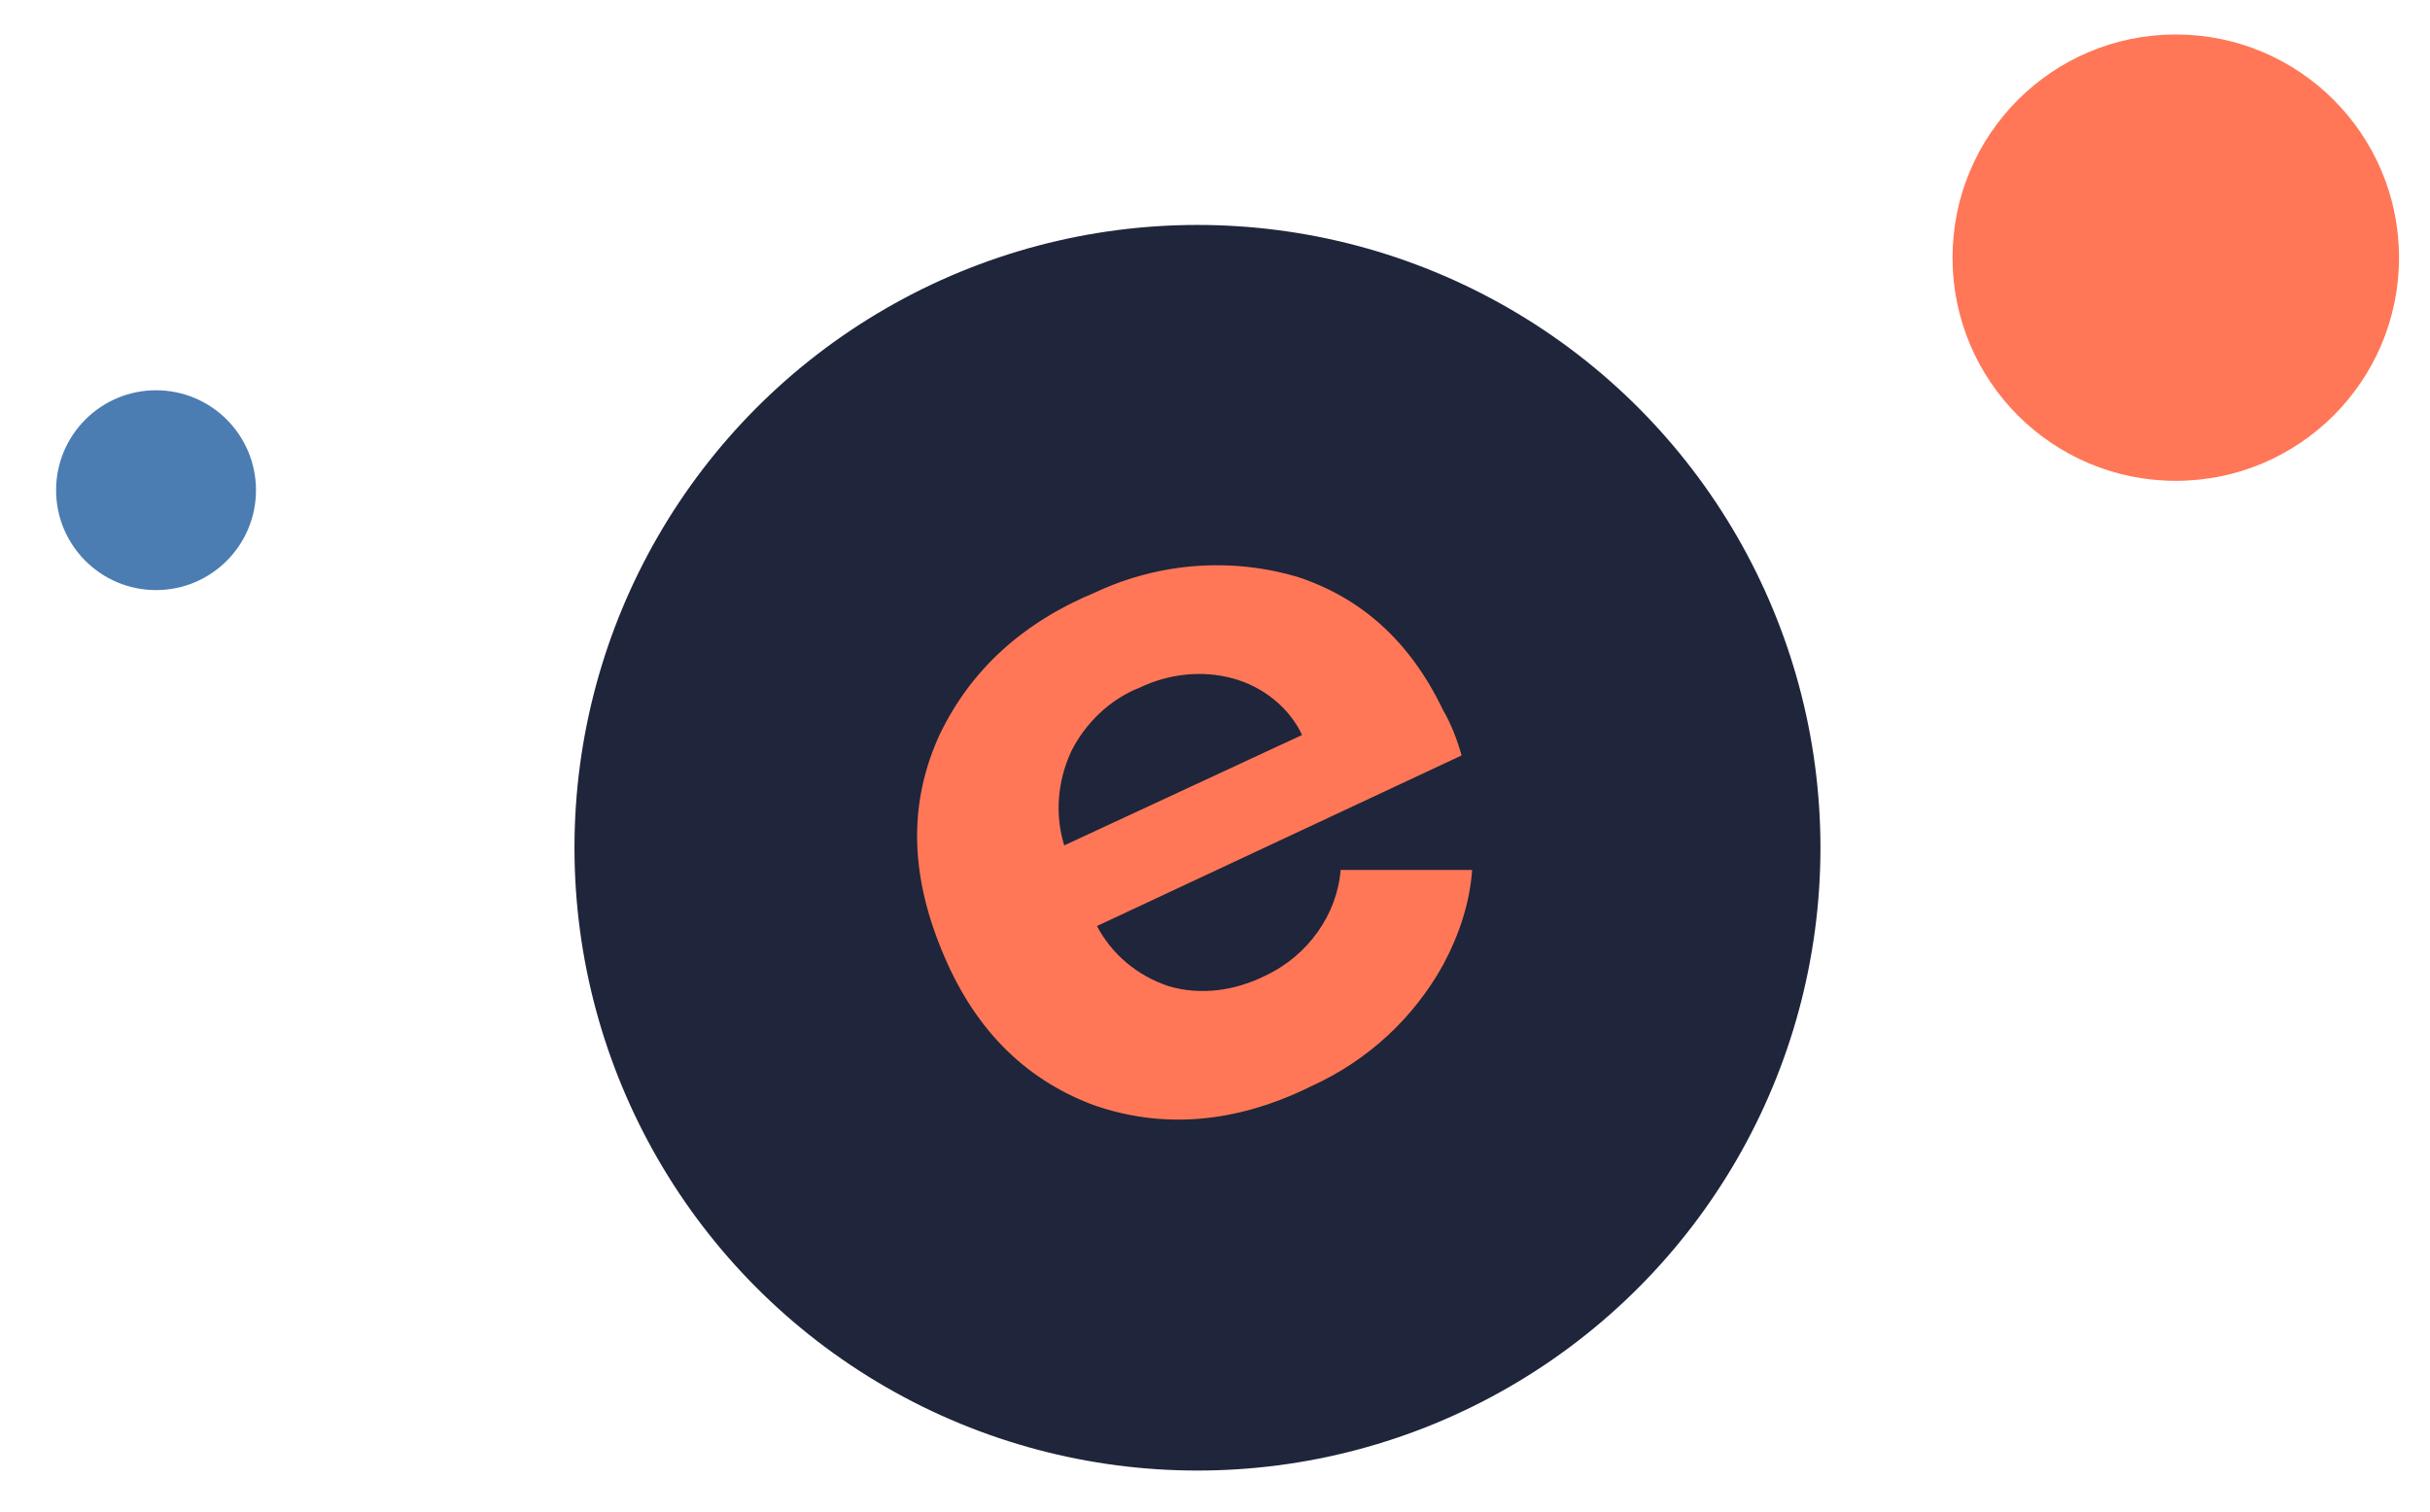 <?xml version="1.0" encoding="utf-8"?>
<!-- Generator: Adobe Illustrator 24.1.2, SVG Export Plug-In . SVG Version: 6.00 Build 0)  -->
<svg version="1.1" id="Calque_1" xmlns="http://www.w3.org/2000/svg" xmlns:xlink="http://www.w3.org/1999/xlink" x="0px" y="0px"
	 viewBox="0 0 415.8 258.8" style="enable-background:new 0 0 415.8 258.8;" xml:space="preserve">
<style type="text/css">
	.st0{fill:#1F253A;}
	.st1{fill:#FF7757;}
	.st2{fill:#4B7CB2;}
</style>
<g id="circles_1_">
	<g id="ems_4_">
		<circle class="st0" cx="204.9" cy="145.1" r="106.6"/>
		<g id="ems_5_">
			<g>
				<path class="st1" d="M229.4,148.9c-0.6,7.6-5.6,14.7-12.9,18.1c-5.2,2.6-11.1,3.4-16.5,1.8c-5.4-1.8-9.7-5.4-12.3-10.3
					l62.4-29.2c-0.8-2.8-1.8-5.4-3.2-7.8c-5.6-11.7-13.9-19.1-24.7-22.7c-11.3-3.4-23.7-2.6-34.8,2.6c-12.5,5.2-21.3,13.3-26.6,24.3
					c-5.2,11.3-5.2,23.3,0.2,36.6c5.4,13.5,14.1,22.3,26,26.8c11.9,4.2,24.5,3.2,37.4-3.2c9.7-4.4,17.5-11.7,22.5-20.7
					c2.8-5.2,4.6-10.7,5-16.3H229.4z M182.1,144.7c-1.6-5.2-1.2-10.9,1.2-16.1c2.4-4.8,6.6-8.9,11.7-10.9c5-2.4,10.7-3,15.9-1.6
					c5.2,1.4,9.7,5,11.9,9.7L182.1,144.7z"/>
			</g>
		</g>
	</g>
	<circle id="orange-circle_1_" class="st1" cx="372.3" cy="44.1" r="38.2"/>
	<circle id="blue-circle_1_" class="st2" cx="26.7" cy="83.9" r="17.1"/>
</g>
</svg>
